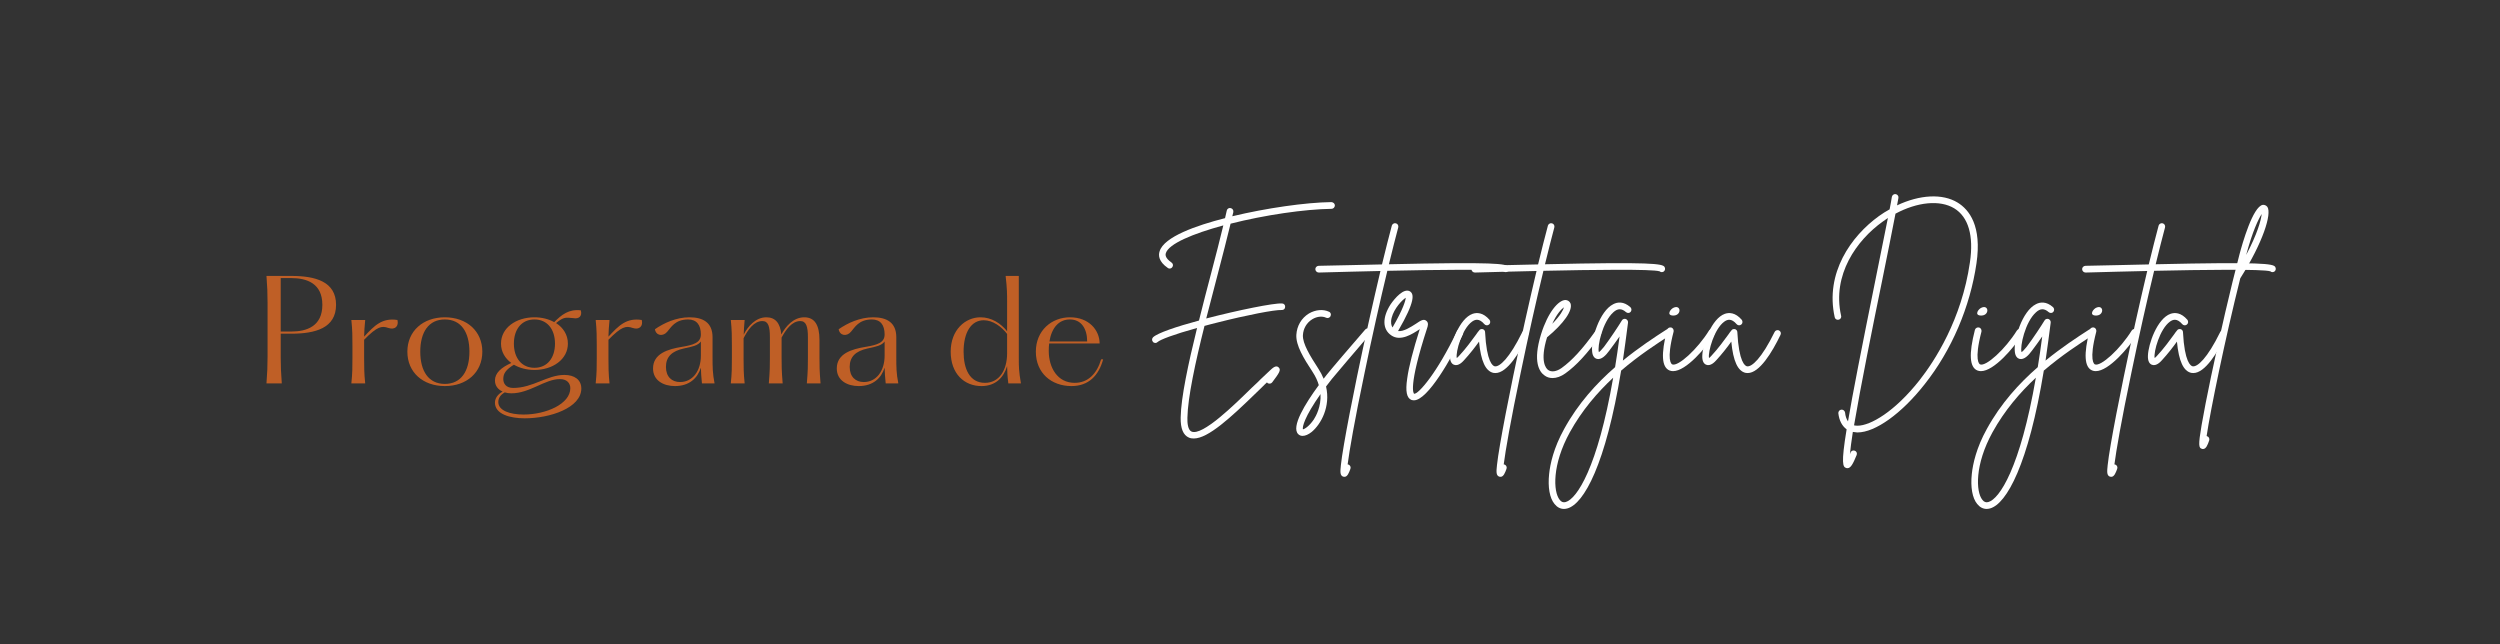 <svg xmlns="http://www.w3.org/2000/svg" xmlns:xlink="http://www.w3.org/1999/xlink" width="970" viewBox="0 0 727.5 187.5" height="250" preserveAspectRatio="xMidYMid meet"><rect x="0" y="0" width="727.5" height="187.5" fill="#333333" stroke="none"/><defs><g></g></defs><g fill="#bf5f26" fill-opacity="1"><g transform="translate(74.809, 111.565)"><g><path d="M 2.734 0 L 7.191 0 C 6.957 -3.285 6.879 -4.848 6.879 -7.699 L 6.879 -14.461 L 9.969 -14.461 C 16.926 -14.461 22.984 -16.066 22.984 -22.867 C 22.984 -29.668 16.926 -31.27 9.969 -31.27 L 2.734 -31.27 C 2.969 -27.988 3.051 -26.422 3.051 -23.57 L 3.051 -7.699 C 3.051 -4.848 2.969 -3.285 2.734 0 Z M 6.879 -15.086 L 6.879 -30.645 L 9.93 -30.645 C 14.5 -30.645 18.996 -29.082 18.996 -22.867 C 18.996 -16.652 14.5 -15.086 9.93 -15.086 Z M 6.879 -15.086 "></path></g></g></g><g fill="#bf5f26" fill-opacity="1"><g transform="translate(99.746, 111.565)"><g><path d="M 15.91 -18.449 C 11.453 -19.152 9.188 -16.809 6.215 -13.602 C 6.254 -15.086 6.332 -16.574 6.527 -18.449 L 2.5 -18.449 C 2.812 -15.52 2.812 -13.523 2.812 -11.102 L 2.812 -7.309 C 2.812 -4.926 2.812 -2.93 2.5 0 L 6.527 0 C 6.215 -2.93 6.215 -4.926 6.215 -7.309 L 6.215 -12.703 C 10.008 -16.574 11.336 -16.809 13.211 -16.145 C 15.285 -15.441 16.34 -16.73 15.91 -18.449 Z M 15.91 -18.449 "></path></g></g></g><g fill="#bf5f26" fill-opacity="1"><g transform="translate(116.709, 111.565)"><g><path d="M 12.742 0.781 C 19.113 0.781 23.648 -3.207 23.648 -9.227 C 23.648 -15.207 19.113 -19.23 12.742 -19.23 C 6.371 -19.23 1.836 -15.207 1.836 -9.227 C 1.836 -3.207 6.371 0.781 12.742 0.781 Z M 12.742 0.156 C 8.012 0.156 5.59 -3.559 5.59 -9.227 C 5.59 -14.891 8.012 -18.605 12.742 -18.605 C 17.473 -18.605 19.895 -14.891 19.895 -9.227 C 19.895 -3.559 17.473 0.156 12.742 0.156 Z M 12.742 0.156 "></path></g></g></g><g fill="#bf5f26" fill-opacity="1"><g transform="translate(142.194, 111.565)"><g><path d="M 22.047 -2.461 C 17.043 -2.461 12.898 1.328 7.152 1.328 C 5.004 1.328 4.262 0 4.262 -1.289 C 4.262 -2.93 5.082 -4.027 7.348 -5.434 C 9.027 -4.457 11.102 -3.91 13.328 -3.91 C 18.605 -3.91 23.062 -6.957 23.062 -11.57 C 23.062 -14.148 21.695 -16.223 19.621 -17.551 C 21.93 -19.465 22.516 -19.152 24.586 -18.996 C 26.383 -18.645 27.281 -19.66 26.812 -21.266 C 23.297 -21.656 21.227 -19.973 19.074 -17.824 C 17.473 -18.723 15.48 -19.23 13.328 -19.23 C 8.051 -19.23 3.598 -16.223 3.598 -11.57 C 3.598 -9.227 4.77 -7.27 6.605 -5.941 C 3.676 -4.652 1.836 -3.008 1.836 -0.859 C 1.836 0.703 2.734 1.797 4.066 2.383 C 2.734 3.129 1.836 4.262 1.836 5.59 C 1.836 8.949 6.176 10.164 10.516 10.164 C 17.902 10.164 26.969 7.113 26.969 1.484 C 26.969 -1.055 24.977 -2.461 22.047 -2.461 Z M 13.328 -18.605 C 17.082 -18.605 19.309 -15.715 19.309 -11.57 C 19.309 -7.426 17.082 -4.535 13.328 -4.535 C 9.578 -4.535 7.348 -7.426 7.348 -11.57 C 7.348 -15.715 9.578 -18.605 13.328 -18.605 Z M 10.164 9.066 C 6.254 9.066 2.812 7.934 2.812 5.434 C 2.812 4.262 3.441 3.324 4.691 2.617 C 5.316 2.812 5.941 2.891 6.645 2.891 C 11.961 2.891 16.379 -1.25 20.715 -1.25 C 22.945 -1.25 23.766 0.078 23.766 1.406 C 23.766 5.98 16.73 9.066 10.164 9.066 Z M 10.164 9.066 "></path></g></g></g><g fill="#bf5f26" fill-opacity="1"><g transform="translate(170.845, 111.565)"><g><path d="M 15.91 -18.449 C 11.453 -19.152 9.188 -16.809 6.215 -13.602 C 6.254 -15.086 6.332 -16.574 6.527 -18.449 L 2.5 -18.449 C 2.812 -15.52 2.812 -13.523 2.812 -11.102 L 2.812 -7.309 C 2.812 -4.926 2.812 -2.93 2.5 0 L 6.527 0 C 6.215 -2.93 6.215 -4.926 6.215 -7.309 L 6.215 -12.703 C 10.008 -16.574 11.336 -16.809 13.211 -16.145 C 15.285 -15.441 16.34 -16.73 15.91 -18.449 Z M 15.91 -18.449 "></path></g></g></g><g fill="#bf5f26" fill-opacity="1"><g transform="translate(187.808, 111.565)"><g><path d="M 20.129 0 C 19.543 -2.93 19.543 -4.926 19.543 -7.582 L 19.543 -13.523 C 19.504 -17.707 16.77 -19.23 12.82 -19.23 C 8.949 -19.23 5.355 -17.551 2.773 -15.754 C 3.09 -13.836 5.16 -13.562 6.371 -15.047 C 7.426 -16.223 8.598 -18.605 12.43 -18.605 C 14.891 -18.605 16.145 -17.043 16.145 -14.227 C 16.145 -11.805 13.914 -11.18 10.633 -10.633 C 6.566 -9.969 2.227 -8.676 2.227 -4.34 C 2.227 -0.781 5.355 0.781 8.598 0.781 C 12.859 0.781 15.207 -1.602 16.145 -4.574 C 16.184 -3.129 16.262 -1.914 16.457 0 Z M 10.086 -0.391 C 7.699 -0.391 5.98 -1.914 5.98 -4.809 C 5.98 -7.738 7.738 -9.422 11.219 -10.164 C 13.562 -10.672 15.285 -10.984 16.145 -12.195 L 16.145 -8.051 C 16.145 -3.637 13.758 -0.391 10.086 -0.391 Z M 10.086 -0.391 "></path></g></g></g><g fill="#bf5f26" fill-opacity="1"><g transform="translate(210.166, 111.565)"><g><path d="M 24.625 0 L 28.613 0 C 28.301 -3.754 28.301 -5.199 28.301 -7.582 L 28.301 -12.664 C 28.301 -17.043 26.852 -19.23 23.883 -19.23 C 20.715 -19.23 18.449 -16.574 17.199 -14.227 C 16.887 -17.551 15.441 -19.23 12.859 -19.23 C 9.695 -19.23 7.426 -16.535 6.254 -14.188 C 6.293 -15.48 6.371 -16.809 6.527 -18.449 L 2.5 -18.449 C 2.812 -15.52 2.812 -13.523 2.812 -11.102 L 2.812 -7.309 C 2.812 -4.926 2.812 -2.93 2.5 0 L 6.527 0 C 6.215 -2.93 6.215 -4.926 6.215 -7.309 L 6.215 -13.133 C 7.465 -15.598 9.227 -18.137 11.688 -18.137 C 13.406 -18.137 13.875 -16.574 13.875 -13.406 L 13.875 -7.582 C 13.875 -5.199 13.875 -3.754 13.562 0 L 17.59 0 C 17.277 -3.754 17.277 -5.199 17.277 -7.582 L 17.277 -13.328 C 18.566 -15.715 20.324 -18.137 22.711 -18.137 C 24.43 -18.137 24.938 -16.574 24.938 -13.406 L 24.938 -7.582 C 24.938 -5.199 24.938 -3.754 24.625 0 Z M 24.625 0 "></path></g></g></g><g fill="#bf5f26" fill-opacity="1"><g transform="translate(241.279, 111.565)"><g><path d="M 20.129 0 C 19.543 -2.93 19.543 -4.926 19.543 -7.582 L 19.543 -13.523 C 19.504 -17.707 16.77 -19.23 12.82 -19.23 C 8.949 -19.23 5.355 -17.551 2.773 -15.754 C 3.09 -13.836 5.16 -13.562 6.371 -15.047 C 7.426 -16.223 8.598 -18.605 12.43 -18.605 C 14.891 -18.605 16.145 -17.043 16.145 -14.227 C 16.145 -11.805 13.914 -11.18 10.633 -10.633 C 6.566 -9.969 2.227 -8.676 2.227 -4.34 C 2.227 -0.781 5.355 0.781 8.598 0.781 C 12.859 0.781 15.207 -1.602 16.145 -4.574 C 16.184 -3.129 16.262 -1.914 16.457 0 Z M 10.086 -0.391 C 7.699 -0.391 5.98 -1.914 5.98 -4.809 C 5.98 -7.738 7.738 -9.422 11.219 -10.164 C 13.562 -10.672 15.285 -10.984 16.145 -12.195 L 16.145 -8.051 C 16.145 -3.637 13.758 -0.391 10.086 -0.391 Z M 10.086 -0.391 "></path></g></g></g><g fill="#bf5f26" fill-opacity="1"><g transform="translate(263.636, 111.565)"><g></g></g></g><g fill="#bf5f26" fill-opacity="1"><g transform="translate(274.815, 111.565)"><g><path d="M 22.281 0 C 21.656 -3.48 21.656 -4.926 21.656 -7.309 L 21.656 -31.27 L 17.824 -31.27 C 18.254 -27.52 18.254 -26.07 18.254 -23.688 L 18.254 -15.168 C 16.418 -17.473 13.719 -19.23 10.516 -19.23 C 6.098 -19.23 1.836 -15.598 1.836 -9.227 C 1.836 -2.812 5.785 0.781 10.789 0.781 C 14.891 0.781 17.277 -1.719 18.254 -5.043 C 18.293 -3.324 18.332 -2.188 18.605 0 Z M 11.805 -0.156 C 7.348 -0.156 5.59 -4.223 5.59 -9.227 C 5.59 -14.812 7.777 -18.371 11.453 -18.371 C 14.109 -18.371 16.652 -16.496 18.254 -14.383 L 18.254 -8.754 C 18.254 -3.793 15.91 -0.156 11.805 -0.156 Z M 11.805 -0.156 "></path></g></g></g><g fill="#bf5f26" fill-opacity="1"><g transform="translate(299.596, 111.565)"><g><path d="M 20.832 -6.996 C 19.582 -2.734 16.965 -0.156 13.133 -0.156 C 8.129 -0.156 5.59 -4.574 5.59 -9.461 C 5.59 -10.203 5.629 -10.945 5.707 -11.609 L 20.402 -11.609 C 20.363 -15.52 17.277 -19.23 11.766 -19.23 C 6.488 -19.23 1.836 -15.441 1.836 -9.227 C 1.836 -3.008 6.371 0.781 12.195 0.781 C 17.238 0.781 20.129 -2.305 21.422 -6.996 Z M 11.727 -18.605 C 15.168 -18.605 16.77 -15.793 16.77 -12.195 L 5.785 -12.195 C 6.449 -16.262 8.598 -18.605 11.727 -18.605 Z M 11.727 -18.605 "></path></g></g></g><g fill="#bf5f26" fill-opacity="1"><g transform="translate(322.451, 111.565)"><g></g></g></g><g fill="#ffffff" fill-opacity="1"><g transform="translate(333.676, 107.298)"><g><path d="M 53.766 -48.488 C 46.227 -48.391 34.773 -46.73 24.922 -44.367 C 25.023 -44.77 25.125 -45.223 25.223 -45.574 C 25.324 -46.129 24.973 -46.629 24.473 -46.73 C 23.918 -46.883 23.414 -46.531 23.316 -46.027 C 23.164 -45.324 23.012 -44.621 22.812 -43.816 C 14.523 -41.707 5.023 -38.391 3.77 -34.168 C 3.367 -32.961 3.516 -31.152 6.129 -29.344 C 6.332 -29.195 6.48 -29.145 6.684 -29.145 C 6.984 -29.145 7.285 -29.293 7.488 -29.598 C 7.789 -30 7.688 -30.602 7.234 -30.902 C 5.227 -32.309 5.477 -33.266 5.578 -33.617 C 6.434 -36.379 13.465 -39.293 22.309 -41.707 C 21.355 -37.688 20.098 -32.863 18.793 -27.887 C 17.586 -23.367 16.383 -18.641 15.227 -14.02 C 8.691 -12.262 3.164 -10.402 1.859 -9.145 C 1.508 -8.793 1.457 -8.191 1.859 -7.789 C 2.012 -7.586 2.312 -7.488 2.562 -7.488 C 2.762 -7.488 3.016 -7.586 3.215 -7.789 C 3.918 -8.441 7.738 -9.949 14.672 -11.859 C 12.109 -1.457 10 8.34 9.898 14.219 C 9.848 17.438 10.652 19.344 12.312 20.051 C 12.762 20.25 13.215 20.301 13.719 20.301 C 17.887 20.301 24.473 14.219 31.957 6.934 C 32.512 6.383 33.062 5.879 33.516 5.426 L 34.371 4.574 C 34.57 4.422 34.773 4.172 35.023 3.969 C 35.074 4.07 35.125 4.121 35.172 4.172 C 35.625 4.473 36.23 4.371 36.531 3.969 C 38.488 1.355 39.242 0.352 38.391 -0.402 C 37.637 -1.105 36.73 -0.301 35.777 0.602 C 35.023 1.305 34.066 2.211 33.012 3.215 L 32.211 4.02 C 31.707 4.523 31.152 5.023 30.602 5.527 C 25.578 10.453 16.23 19.648 13.066 18.289 C 12.008 17.84 11.809 15.828 11.859 14.27 C 11.961 8.391 14.172 -1.859 16.832 -12.461 C 17.988 -12.762 19.195 -13.113 20.5 -13.418 C 29.195 -15.629 37.285 -17.184 39.293 -17.086 C 39.848 -17.035 40.301 -17.438 40.301 -17.988 C 40.348 -18.543 39.945 -18.992 39.395 -18.992 C 36.984 -19.145 26.633 -17.035 17.336 -14.621 C 18.441 -18.945 19.598 -23.316 20.652 -27.387 C 22.059 -32.812 23.414 -37.988 24.422 -42.207 C 34.32 -44.723 45.977 -46.43 53.816 -46.531 C 54.316 -46.531 54.77 -46.98 54.77 -47.535 C 54.77 -48.039 54.316 -48.438 53.766 -48.488 Z M 53.766 -48.488 "></path></g></g></g><g fill="#ffffff" fill-opacity="1"><g transform="translate(376.283, 107.298)"><g><path d="M 22.359 -11.508 C 21.957 -11.859 21.355 -11.809 21.004 -11.406 C 17.035 -6.832 10.805 0.453 9.797 1.758 C 9.496 2.109 9.195 2.512 8.895 2.914 C 8.492 1.91 7.988 0.953 7.336 -0.051 C 4.926 -3.77 2.762 -7.285 2.863 -9.75 C 2.965 -11.707 3.969 -13.418 5.629 -14.422 C 6.984 -15.227 8.492 -15.375 9.648 -14.824 C 10.102 -14.621 10.703 -14.824 10.902 -15.324 C 11.156 -15.777 10.953 -16.383 10.453 -16.582 C 8.742 -17.387 6.531 -17.184 4.621 -16.078 C 2.41 -14.723 1.105 -12.461 0.953 -9.848 C 0.805 -6.785 3.016 -3.117 5.727 1.004 C 6.582 2.312 7.137 3.566 7.488 4.773 C 3.566 10.102 -0.652 16.934 1.508 19.043 C 1.859 19.395 2.312 19.547 2.762 19.547 C 3.566 19.547 4.473 19.145 5.426 18.391 C 8.141 16.129 10.953 11.004 9.598 5.176 C 10.148 4.473 10.703 3.719 11.305 2.965 C 12.312 1.707 18.543 -5.578 22.461 -10.148 C 22.812 -10.551 22.762 -11.156 22.359 -11.508 Z M 6.031 14.773 C 4.672 16.781 3.316 17.586 2.863 17.637 C 2.664 16.934 3.316 14.02 7.988 7.387 C 8.191 11.004 6.684 13.77 6.031 14.773 Z M 6.031 14.773 "></path></g></g></g><g fill="#ffffff" fill-opacity="1"><g transform="translate(396.532, 107.298)"><g><path d="M 42.41 -29.645 C 41.758 -30.551 38.84 -31.105 7.637 -30.398 C 8.645 -34.469 9.547 -38.137 10.352 -41.102 C 10.5 -41.656 10.199 -42.156 9.699 -42.309 C 9.195 -42.461 8.645 -42.156 8.492 -41.656 C 7.637 -38.488 6.684 -34.672 5.629 -30.352 C 2.863 -30.301 -0.152 -30.25 -3.418 -30.148 C -7.891 -30.047 -11.406 -29.949 -12.762 -29.949 C -13.316 -29.949 -13.77 -29.496 -13.77 -28.992 C -13.77 -28.441 -13.316 -27.988 -12.762 -27.988 C -11.355 -28.039 -7.84 -28.09 -3.367 -28.238 C -1.004 -28.289 1.91 -28.34 5.176 -28.441 C 3.016 -19.297 0.551 -8.34 -1.656 2.363 C -3.266 10.199 -4.574 16.984 -5.426 21.957 C -5.879 24.57 -6.18 26.633 -6.332 28.039 C -6.531 29.949 -6.633 31.055 -5.68 31.406 C -5.527 31.406 -5.426 31.457 -5.277 31.457 C -4.422 31.457 -3.969 30.25 -3.566 29.145 C -3.367 28.641 -3.617 28.09 -4.121 27.887 C -4.223 27.887 -4.27 27.836 -4.371 27.836 C -3.867 23.918 -2.363 15.125 0.551 1.258 C 2.715 -9.246 5.074 -19.746 7.184 -28.492 C 21.004 -28.793 38.941 -29.043 41.004 -28.34 C 41.355 -28.039 41.805 -28.039 42.207 -28.289 C 42.609 -28.59 42.711 -29.195 42.41 -29.645 Z M 42.41 -29.645 "></path></g></g></g><g fill="#ffffff" fill-opacity="1"><g transform="translate(403.214, 107.298)"><g><path d="M 22.059 -11.355 C 21.555 -11.605 20.953 -11.406 20.754 -10.902 C 14.973 1.258 9.496 7.488 8.289 7.285 C 8.191 7.234 6.434 5.527 12.109 -11.91 C 12.262 -12.359 12.613 -13.418 11.809 -13.969 C 11.055 -14.57 10.199 -14.02 8.793 -13.066 C 7.285 -12.109 5.227 -10.754 3.617 -10.953 C 8.742 -19.797 8.242 -21.758 7.086 -22.512 C 5.277 -23.566 2.664 -20.5 1.457 -18.742 C -1.004 -14.922 -0.953 -11.457 1.656 -9.699 C 4.32 -7.84 7.789 -10.102 9.848 -11.457 C 9.898 -11.508 9.898 -11.508 9.949 -11.559 C 7.988 -5.375 6.734 -0.504 6.281 2.863 C 5.727 6.582 6.129 8.543 7.539 9.094 C 7.789 9.145 7.988 9.195 8.242 9.195 C 12.262 9.195 19.246 -3.164 22.512 -10.051 C 22.711 -10.551 22.512 -11.156 22.059 -11.355 Z M 1.758 -14.824 C 2.461 -17.535 4.824 -20.051 5.879 -20.652 C 5.777 -19.848 5.227 -17.586 2.012 -12.008 C 1.656 -12.562 1.406 -13.418 1.758 -14.824 Z M 1.758 -14.824 "></path></g></g></g><g fill="#ffffff" fill-opacity="1"><g transform="translate(423.262, 107.298)"><g><path d="M 21.004 -11.156 C 20.551 -11.355 19.949 -11.156 19.746 -10.703 C 15.93 -2.914 13.066 -0.453 11.707 -0.703 C 11.156 -0.805 9.348 -1.859 8.895 -10.652 C 8.895 -11.055 8.594 -11.406 8.242 -11.508 C 7.84 -11.605 7.387 -11.508 7.184 -11.156 C 6.883 -10.805 6.582 -10.402 6.281 -9.949 C 5.023 -8.242 3.367 -5.93 1.355 -3.77 C 1.055 -3.418 0.805 -3.215 0.652 -3.117 C 0.301 -4.875 2.16 -11.605 5.125 -13.719 C 5.98 -14.32 7.137 -14.773 8.691 -12.965 C 9.043 -12.562 9.648 -12.512 10.051 -12.863 C 10.453 -13.164 10.5 -13.816 10.199 -14.219 C 8.289 -16.43 6.48 -16.383 5.277 -15.98 C 1.406 -14.621 -1.207 -7.184 -1.305 -3.77 C -1.355 -2.363 -0.953 -1.457 -0.152 -1.156 C 1.105 -0.652 2.363 -2.012 2.762 -2.461 C 4.473 -4.32 6.031 -6.332 7.137 -7.891 C 7.688 -2.16 9.043 0.703 11.305 1.207 C 11.508 1.207 11.707 1.258 11.91 1.258 C 15.324 1.258 18.992 -4.723 21.457 -9.848 C 21.707 -10.352 21.508 -10.902 21.004 -11.156 Z M 21.004 -11.156 "></path></g></g></g><g fill="#ffffff" fill-opacity="1"><g transform="translate(441.953, 107.298)"><g><path d="M 42.41 -29.645 C 41.758 -30.551 38.84 -31.105 7.637 -30.398 C 8.645 -34.469 9.547 -38.137 10.352 -41.102 C 10.5 -41.656 10.199 -42.156 9.699 -42.309 C 9.195 -42.461 8.645 -42.156 8.492 -41.656 C 7.637 -38.488 6.684 -34.672 5.629 -30.352 C 2.863 -30.301 -0.152 -30.25 -3.418 -30.148 C -7.891 -30.047 -11.406 -29.949 -12.762 -29.949 C -13.316 -29.949 -13.77 -29.496 -13.77 -28.992 C -13.77 -28.441 -13.316 -27.988 -12.762 -27.988 C -11.355 -28.039 -7.84 -28.09 -3.367 -28.238 C -1.004 -28.289 1.91 -28.34 5.176 -28.441 C 3.016 -19.297 0.551 -8.34 -1.656 2.363 C -3.266 10.199 -4.574 16.984 -5.426 21.957 C -5.879 24.57 -6.18 26.633 -6.332 28.039 C -6.531 29.949 -6.633 31.055 -5.68 31.406 C -5.527 31.406 -5.426 31.457 -5.277 31.457 C -4.422 31.457 -3.969 30.25 -3.566 29.145 C -3.367 28.641 -3.617 28.09 -4.121 27.887 C -4.223 27.887 -4.27 27.836 -4.371 27.836 C -3.867 23.918 -2.363 15.125 0.551 1.258 C 2.715 -9.246 5.074 -19.746 7.184 -28.492 C 21.004 -28.793 38.941 -29.043 41.004 -28.34 C 41.355 -28.039 41.805 -28.039 42.207 -28.289 C 42.609 -28.59 42.711 -29.195 42.41 -29.645 Z M 42.41 -29.645 "></path></g></g></g><g fill="#ffffff" fill-opacity="1"><g transform="translate(448.635, 107.298)"><g><path d="M 16.984 -11.207 C 16.531 -11.508 15.93 -11.406 15.629 -10.953 C 11.859 -5.68 8.793 -2.363 5.777 -0.199 C 4.27 0.855 2.812 1.055 1.859 0.352 C 1.258 -0.102 -0.602 -2.109 1.559 -9.145 C 6.434 -13.164 9.094 -16.984 8.391 -18.992 C 8.141 -19.598 7.539 -20 6.883 -20 C 4.875 -19.949 1.809 -16.48 -0.199 -10 C -2.664 -2.012 -0.652 0.906 0.754 1.91 C 1.457 2.461 2.262 2.715 3.164 2.715 C 4.32 2.715 5.629 2.262 6.883 1.355 C 10.102 -0.953 13.266 -4.371 17.184 -9.848 C 17.488 -10.301 17.387 -10.902 16.984 -11.207 Z M 6.48 -17.887 C 6.281 -17.086 5.426 -15.477 3.066 -13.066 C 4.371 -15.98 5.777 -17.387 6.48 -17.887 Z M 6.48 -17.887 "></path></g></g></g><g fill="#ffffff" fill-opacity="1"><g transform="translate(463.256, 107.298)"><g><path d="M 23.012 -11.105 C 22.711 -11.559 22.109 -11.656 21.707 -11.406 C 18.191 -9.145 13.668 -6.18 8.996 -2.363 C 9.496 -5.828 10 -9.496 10.5 -13.418 C 10.551 -13.918 10.25 -14.32 9.848 -14.473 C 9.395 -14.621 8.895 -14.422 8.691 -14.02 C 7.84 -12.613 5.477 -8.996 3.516 -6.383 C 2.715 -5.375 2.262 -4.973 2.012 -4.824 C 1.508 -6.434 3.066 -13.617 6.23 -16.43 C 7.488 -17.586 8.645 -17.586 9.898 -16.48 C 10.301 -16.129 10.902 -16.129 11.254 -16.531 C 11.605 -16.934 11.559 -17.535 11.207 -17.887 C 9.195 -19.695 7.387 -19.395 6.23 -18.793 C 2.16 -16.781 -0.301 -8.441 0.051 -5.074 C 0.152 -3.566 0.855 -3.016 1.406 -2.863 C 2.762 -2.512 4.07 -3.918 5.023 -5.227 C 6.031 -6.531 7.086 -8.039 8.039 -9.395 C 7.637 -6.23 7.184 -3.266 6.734 -0.453 C 1.355 4.223 -4.02 10.102 -8.09 17.535 C -11.156 23.062 -12.16 27.738 -12.461 30.652 C -12.863 34.469 -12.312 37.637 -10.902 39.344 C -10.148 40.301 -9.195 40.801 -8.141 40.801 C -7.84 40.801 -7.488 40.75 -7.137 40.652 C -2.312 39.293 4.02 27.836 8.492 0.551 C 13.719 -3.918 18.844 -7.234 22.711 -9.75 C 23.164 -10.051 23.316 -10.652 23.012 -11.105 Z M -7.637 38.793 C -8.34 38.992 -8.895 38.793 -9.395 38.137 C -11.305 35.777 -11.605 27.887 -6.434 18.492 C -2.914 12.109 1.609 6.883 6.18 2.613 C 1.609 28.941 -4.422 37.887 -7.637 38.793 Z M -7.637 38.793 "></path></g></g></g><g fill="#ffffff" fill-opacity="1"><g transform="translate(483.957, 107.298)"><g><path d="M 14.672 -11.406 C 14.219 -11.707 13.668 -11.559 13.367 -11.105 C 10 -5.68 4.371 -0.551 2.664 -1.258 C 2.461 -1.355 0.855 -2.312 3.066 -10.805 C 3.164 -11.355 2.863 -11.859 2.363 -12.008 C 1.809 -12.109 1.305 -11.809 1.156 -11.305 C -0.652 -4.223 -0.402 -0.453 1.859 0.504 C 2.211 0.652 2.562 0.703 2.914 0.703 C 6.684 0.703 12.461 -6.031 15.023 -10.102 C 15.277 -10.551 15.125 -11.156 14.672 -11.406 Z M 2.812 -15.477 C 5.375 -15.324 5.328 -18.543 3.266 -17.84 C 2.211 -17.535 0.855 -15.578 2.812 -15.477 Z M 2.812 -15.477 "></path></g></g></g><g fill="#ffffff" fill-opacity="1"><g transform="translate(496.669, 107.298)"><g><path d="M 21.004 -11.156 C 20.551 -11.355 19.949 -11.156 19.746 -10.703 C 15.93 -2.914 13.066 -0.453 11.707 -0.703 C 11.156 -0.805 9.348 -1.859 8.895 -10.652 C 8.895 -11.055 8.594 -11.406 8.242 -11.508 C 7.84 -11.605 7.387 -11.508 7.184 -11.156 C 6.883 -10.805 6.582 -10.402 6.281 -9.949 C 5.023 -8.242 3.367 -5.93 1.355 -3.77 C 1.055 -3.418 0.805 -3.215 0.652 -3.117 C 0.301 -4.875 2.16 -11.605 5.125 -13.719 C 5.98 -14.32 7.137 -14.773 8.691 -12.965 C 9.043 -12.562 9.648 -12.512 10.051 -12.863 C 10.453 -13.164 10.5 -13.816 10.199 -14.219 C 8.289 -16.43 6.48 -16.383 5.277 -15.98 C 1.406 -14.621 -1.207 -7.184 -1.305 -3.77 C -1.355 -2.363 -0.953 -1.457 -0.152 -1.156 C 1.105 -0.652 2.363 -2.012 2.762 -2.461 C 4.473 -4.32 6.031 -6.332 7.137 -7.891 C 7.688 -2.16 9.043 0.703 11.305 1.207 C 11.508 1.207 11.707 1.258 11.91 1.258 C 15.324 1.258 18.992 -4.723 21.457 -9.848 C 21.707 -10.352 21.508 -10.902 21.004 -11.156 Z M 21.004 -11.156 "></path></g></g></g><g fill="#ffffff" fill-opacity="1"><g transform="translate(515.36, 107.298)"><g></g></g></g><g fill="#ffffff" fill-opacity="1"><g transform="translate(530.785, 107.298)"><g><path d="M 38.891 -48.34 C 34.469 -51.051 27.836 -50.648 21.254 -47.535 C 21.406 -48.289 21.555 -49.043 21.656 -49.695 C 21.758 -50.199 21.406 -50.699 20.902 -50.801 C 20.352 -50.902 19.848 -50.551 19.746 -49.996 C 19.598 -48.941 19.344 -47.734 19.094 -46.379 C 18.039 -45.828 16.984 -45.121 15.98 -44.418 C 7.891 -38.59 0.25 -27.836 3.117 -14.973 C 3.215 -14.473 3.719 -14.121 4.27 -14.27 C 4.773 -14.371 5.125 -14.875 4.973 -15.426 C 2.312 -27.336 9.496 -37.383 17.086 -42.812 C 17.586 -43.164 18.09 -43.516 18.594 -43.867 C 17.637 -38.992 16.383 -32.863 15.023 -26.129 C 10.855 -5.527 8.34 7.285 6.984 15.324 C 6.531 14.672 6.23 13.816 6.129 12.762 C 6.031 12.211 5.578 11.859 5.023 11.91 C 4.523 11.961 4.121 12.461 4.172 12.965 C 4.422 15.125 5.277 16.684 6.582 17.637 C 4.926 27.738 5.477 28.59 6.48 28.895 C 6.582 28.941 6.734 28.941 6.832 28.941 C 7.789 28.941 8.441 27.688 9.496 25.125 C 9.699 24.621 9.496 24.07 8.996 23.867 C 8.492 23.668 7.938 23.867 7.738 24.371 C 7.637 24.57 7.586 24.723 7.539 24.871 C 7.688 23.266 7.988 21.055 8.391 18.391 C 8.793 18.441 9.195 18.492 9.648 18.543 C 9.699 18.543 9.75 18.543 9.75 18.543 C 14.922 18.543 22.562 13.066 29.246 4.574 C 37.184 -5.426 42.512 -17.988 44.367 -30.652 C 45.977 -41.555 42.258 -46.277 38.891 -48.34 Z M 42.461 -30.953 C 40.047 -14.27 32.211 -2.262 27.738 3.418 C 20.551 12.512 13.516 16.582 9.75 16.582 C 9.75 16.582 9.699 16.582 9.699 16.582 C 9.348 16.582 9.043 16.531 8.742 16.48 C 10.652 5.176 14.219 -12.512 16.934 -25.727 C 18.441 -33.266 19.848 -40.047 20.801 -45.121 C 27.184 -48.539 33.715 -49.191 37.887 -46.68 C 42.008 -44.168 43.617 -38.742 42.461 -30.953 Z M 42.461 -30.953 "></path></g></g></g><g fill="#ffffff" fill-opacity="1"><g transform="translate(573.543, 107.298)"><g><path d="M 14.672 -11.406 C 14.219 -11.707 13.668 -11.559 13.367 -11.105 C 10 -5.68 4.371 -0.551 2.664 -1.258 C 2.461 -1.355 0.855 -2.312 3.066 -10.805 C 3.164 -11.355 2.863 -11.859 2.363 -12.008 C 1.809 -12.109 1.305 -11.809 1.156 -11.305 C -0.652 -4.223 -0.402 -0.453 1.859 0.504 C 2.211 0.652 2.562 0.703 2.914 0.703 C 6.684 0.703 12.461 -6.031 15.023 -10.102 C 15.277 -10.551 15.125 -11.156 14.672 -11.406 Z M 2.812 -15.477 C 5.375 -15.324 5.328 -18.543 3.266 -17.84 C 2.211 -17.535 0.855 -15.578 2.812 -15.477 Z M 2.812 -15.477 "></path></g></g></g><g fill="#ffffff" fill-opacity="1"><g transform="translate(586.255, 107.298)"><g><path d="M 23.012 -11.105 C 22.711 -11.559 22.109 -11.656 21.707 -11.406 C 18.191 -9.145 13.668 -6.18 8.996 -2.363 C 9.496 -5.828 10 -9.496 10.5 -13.418 C 10.551 -13.918 10.25 -14.32 9.848 -14.473 C 9.395 -14.621 8.895 -14.422 8.691 -14.02 C 7.84 -12.613 5.477 -8.996 3.516 -6.383 C 2.715 -5.375 2.262 -4.973 2.012 -4.824 C 1.508 -6.434 3.066 -13.617 6.23 -16.43 C 7.488 -17.586 8.645 -17.586 9.898 -16.48 C 10.301 -16.129 10.902 -16.129 11.254 -16.531 C 11.605 -16.934 11.559 -17.535 11.207 -17.887 C 9.195 -19.695 7.387 -19.395 6.23 -18.793 C 2.16 -16.781 -0.301 -8.441 0.051 -5.074 C 0.152 -3.566 0.855 -3.016 1.406 -2.863 C 2.762 -2.512 4.07 -3.918 5.023 -5.227 C 6.031 -6.531 7.086 -8.039 8.039 -9.395 C 7.637 -6.23 7.184 -3.266 6.734 -0.453 C 1.355 4.223 -4.02 10.102 -8.09 17.535 C -11.156 23.062 -12.16 27.738 -12.461 30.652 C -12.863 34.469 -12.312 37.637 -10.902 39.344 C -10.148 40.301 -9.195 40.801 -8.141 40.801 C -7.84 40.801 -7.488 40.75 -7.137 40.652 C -2.312 39.293 4.02 27.836 8.492 0.551 C 13.719 -3.918 18.844 -7.234 22.711 -9.75 C 23.164 -10.051 23.316 -10.652 23.012 -11.105 Z M -7.637 38.793 C -8.34 38.992 -8.895 38.793 -9.395 38.137 C -11.305 35.777 -11.605 27.887 -6.434 18.492 C -2.914 12.109 1.609 6.883 6.18 2.613 C 1.609 28.941 -4.422 37.887 -7.637 38.793 Z M -7.637 38.793 "></path></g></g></g><g fill="#ffffff" fill-opacity="1"><g transform="translate(606.955, 107.298)"><g><path d="M 14.672 -11.406 C 14.219 -11.707 13.668 -11.559 13.367 -11.105 C 10 -5.68 4.371 -0.551 2.664 -1.258 C 2.461 -1.355 0.855 -2.312 3.066 -10.805 C 3.164 -11.355 2.863 -11.859 2.363 -12.008 C 1.809 -12.109 1.305 -11.809 1.156 -11.305 C -0.652 -4.223 -0.402 -0.453 1.859 0.504 C 2.211 0.652 2.562 0.703 2.914 0.703 C 6.684 0.703 12.461 -6.031 15.023 -10.102 C 15.277 -10.551 15.125 -11.156 14.672 -11.406 Z M 2.812 -15.477 C 5.375 -15.324 5.328 -18.543 3.266 -17.84 C 2.211 -17.535 0.855 -15.578 2.812 -15.477 Z M 2.812 -15.477 "></path></g></g></g><g fill="#ffffff" fill-opacity="1"><g transform="translate(619.667, 107.298)"><g><path d="M 42.41 -29.645 C 41.758 -30.551 38.84 -31.105 7.637 -30.398 C 8.645 -34.469 9.547 -38.137 10.352 -41.102 C 10.5 -41.656 10.199 -42.156 9.699 -42.309 C 9.195 -42.461 8.645 -42.156 8.492 -41.656 C 7.637 -38.488 6.684 -34.672 5.629 -30.352 C 2.863 -30.301 -0.152 -30.25 -3.418 -30.148 C -7.891 -30.047 -11.406 -29.949 -12.762 -29.949 C -13.316 -29.949 -13.77 -29.496 -13.77 -28.992 C -13.77 -28.441 -13.316 -27.988 -12.762 -27.988 C -11.355 -28.039 -7.84 -28.09 -3.367 -28.238 C -1.004 -28.289 1.91 -28.34 5.176 -28.441 C 3.016 -19.297 0.551 -8.34 -1.656 2.363 C -3.266 10.199 -4.574 16.984 -5.426 21.957 C -5.879 24.57 -6.18 26.633 -6.332 28.039 C -6.531 29.949 -6.633 31.055 -5.68 31.406 C -5.527 31.406 -5.426 31.457 -5.277 31.457 C -4.422 31.457 -3.969 30.25 -3.566 29.145 C -3.367 28.641 -3.617 28.09 -4.121 27.887 C -4.223 27.887 -4.27 27.836 -4.371 27.836 C -3.867 23.918 -2.363 15.125 0.551 1.258 C 2.715 -9.246 5.074 -19.746 7.184 -28.492 C 21.004 -28.793 38.941 -29.043 41.004 -28.34 C 41.355 -28.039 41.805 -28.039 42.207 -28.289 C 42.609 -28.59 42.711 -29.195 42.41 -29.645 Z M 42.41 -29.645 "></path></g></g></g><g fill="#ffffff" fill-opacity="1"><g transform="translate(626.35, 107.298)"><g><path d="M 21.004 -11.156 C 20.551 -11.355 19.949 -11.156 19.746 -10.703 C 15.93 -2.914 13.066 -0.453 11.707 -0.703 C 11.156 -0.805 9.348 -1.859 8.895 -10.652 C 8.895 -11.055 8.594 -11.406 8.242 -11.508 C 7.84 -11.605 7.387 -11.508 7.184 -11.156 C 6.883 -10.805 6.582 -10.402 6.281 -9.949 C 5.023 -8.242 3.367 -5.93 1.355 -3.77 C 1.055 -3.418 0.805 -3.215 0.652 -3.117 C 0.301 -4.875 2.16 -11.605 5.125 -13.719 C 5.98 -14.32 7.137 -14.773 8.691 -12.965 C 9.043 -12.562 9.648 -12.512 10.051 -12.863 C 10.453 -13.164 10.5 -13.816 10.199 -14.219 C 8.289 -16.43 6.48 -16.383 5.277 -15.98 C 1.406 -14.621 -1.207 -7.184 -1.305 -3.77 C -1.355 -2.363 -0.953 -1.457 -0.152 -1.156 C 1.105 -0.652 2.363 -2.012 2.762 -2.461 C 4.473 -4.32 6.031 -6.332 7.137 -7.891 C 7.688 -2.16 9.043 0.703 11.305 1.207 C 11.508 1.207 11.707 1.258 11.91 1.258 C 15.324 1.258 18.992 -4.723 21.457 -9.848 C 21.707 -10.352 21.508 -10.902 21.004 -11.156 Z M 21.004 -11.156 "></path></g></g></g><g fill="#ffffff" fill-opacity="1"><g transform="translate(645.041, 107.298)"><g><path d="M 14.773 -47.082 C 14.422 -47.535 13.918 -47.734 13.418 -47.684 C 10.551 -47.184 7.488 -36.48 6.633 -33.215 C 4.121 -23.617 0.953 -10 -1.609 2.211 C -2.812 7.988 -3.77 12.863 -4.371 16.383 C -5.375 22.309 -5.227 23.062 -4.27 23.316 C -4.172 23.367 -4.07 23.367 -3.969 23.367 C -3.066 23.367 -2.613 22.16 -2.16 20.852 C -2.012 20.352 -2.262 19.797 -2.762 19.648 C -2.812 19.598 -2.863 19.598 -2.914 19.598 C -1.859 12.359 2.461 -8.691 6.883 -26.328 C 6.883 -26.379 6.934 -26.43 6.984 -26.48 C 13.516 -36.832 16.078 -45.074 14.773 -47.082 Z M 8.594 -33.113 C 10.5 -40.199 12.211 -43.617 13.113 -45.023 C 12.914 -43.164 11.809 -39.145 8.594 -33.113 Z M 8.594 -33.113 "></path></g></g></g></svg>